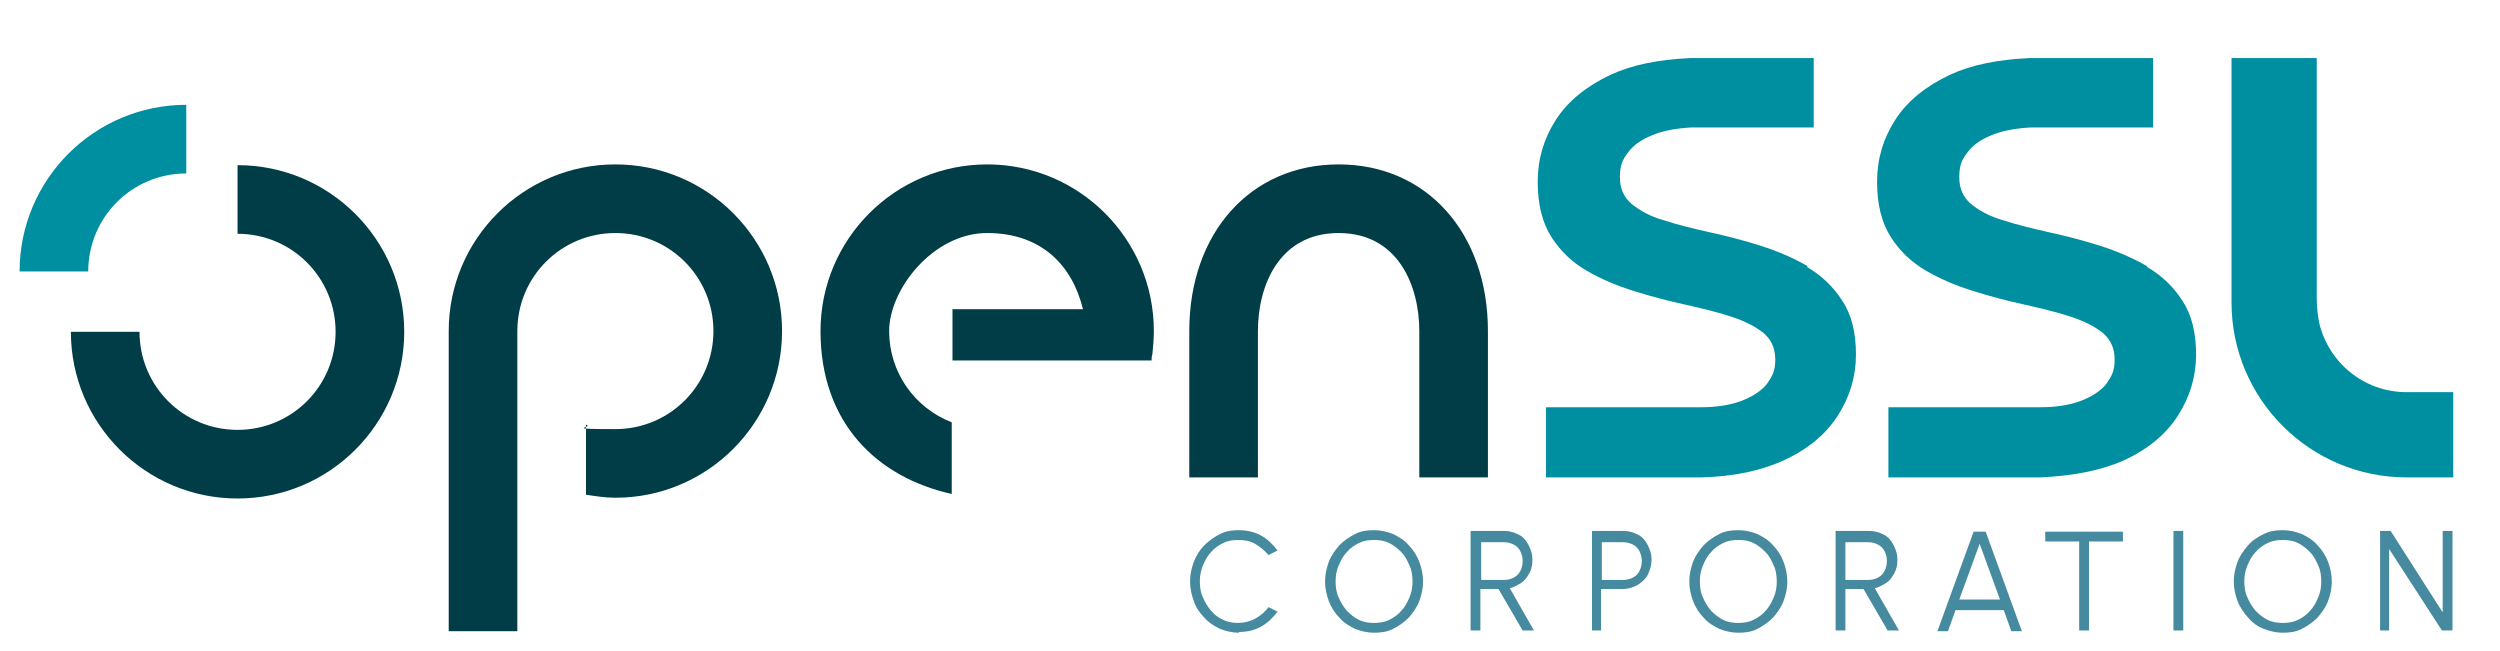 <?xml version="1.0" encoding="UTF-8"?>
<svg id="Layer_1" xmlns="http://www.w3.org/2000/svg" version="1.1" viewBox="0 0 331.5 86.3">
  <!-- Generator: Adobe Illustrator 29.6.1, SVG Export Plug-In . SVG Version: 2.1.1 Build 9)  -->
  <defs>
    <style>
      .st0 {
        fill: #468aa0;
      }

      .st1 {
        fill: #003d47;
      }

      .st2 {
        fill: #008ea1;
      }
    </style>
  </defs>
  <path class="st1" d="M81.6,21.8c-12.2,0-22.1,9.9-22.1,22.1v39.8h9.1v-39.8c0-7.2,5.8-13,13-13s13,5.8,13,13-5.8,13-13,13-2.7-.2-3.9-.6v9.3c1.3.2,2.6.4,3.9.4,12.2,0,22.1-9.9,22.1-22.1s-9.9-22.1-22.1-22.1"/>
  <path class="st1" d="M31.5,21.9v9.1c7.2,0,13,5.8,13,13s-5.8,13-13,13-13-5.8-13-13h-9.1c0,12.2,9.9,22.1,22.1,22.1s22.1-9.9,22.1-22.1-9.9-22.1-22.1-22.1"/>
  <path class="st2" d="M24.7,23h0v-9.1c-12.2,0-22.1,9.9-22.1,22.1h9.1c0-7.2,5.8-13,13-13"/>
  <path class="st1" d="M197.3,63.3h-9.1v-19.4c0-6-2.8-13-10.7-13s-10.7,7-10.7,13v19.4h-9.1v-19.4c0-13,8.1-22.1,19.8-22.1s19.8,9.1,19.8,22.1v19.4Z"/>
  <path class="st1" d="M130.9,21.8c-12.2,0-22.1,9.9-22.1,22.1s7.5,19.4,17.4,21.6v-9.5c-4.9-1.9-8.3-6.6-8.3-12.1s5.8-13,13-13,11.3,4.3,12.7,10.1h-17.3v6.8h17.1s0,0,0,0h9.3s0,0,0,0c0-.3,0-.5.1-.8.1-1,.2-2,.2-3.1,0-12.2-9.9-22.1-22.1-22.1"/>
  <path class="st2" d="M239.7,35.3c-1.9-1.1-4-2-6.2-2.7-2.2-.7-4.5-1.3-6.8-1.8-2.2-.5-4.3-1-6.1-1.6-1.8-.5-3.2-1.3-4.3-2.2-1-.9-1.5-2-1.5-3.5s.3-2.3,1.1-3.3c.7-1,1.9-1.8,3.5-2.4,1.3-.5,3-.8,4.9-.9h16.2V7.7h-16.4s0,0,0,0c-4.2.2-7.7.9-10.5,2.2-3.2,1.5-5.7,3.5-7.3,6-1.6,2.5-2.4,5.2-2.4,8.2s.6,5.4,1.8,7.3c1.2,1.9,2.8,3.4,4.7,4.5,1.9,1.1,4,2,6.3,2.7,2.2.7,4.5,1.3,6.8,1.8,2.2.5,4.3,1,6.1,1.6,1.8.6,3.2,1.3,4.3,2.2,1,.9,1.5,2,1.5,3.5s-.4,2.2-1.1,3.2c-.7.9-1.9,1.7-3.5,2.3-1.4.5-3.1.8-5.2.8h-20.6s0,9.3,0,9.3h20.6s0,0,0,0c4.3-.1,7.9-.9,10.8-2.2,3.3-1.5,5.7-3.5,7.3-6,1.6-2.5,2.4-5.2,2.4-8.1s-.6-5.3-1.8-7.1c-1.2-1.9-2.8-3.4-4.7-4.5"/>
  <path class="st2" d="M284.7,35.3c-1.9-1.1-4-2-6.2-2.7-2.2-.7-4.5-1.3-6.8-1.8-2.2-.5-4.3-1-6.1-1.6-1.8-.5-3.2-1.3-4.3-2.2-1-.9-1.5-2-1.5-3.5s.3-2.3,1.1-3.3c.7-1,1.9-1.8,3.5-2.4,1.3-.5,3-.8,4.9-.9h16.2V7.7h-16.4s0,0,0,0c-4.2.2-7.7.9-10.5,2.2-3.2,1.5-5.7,3.5-7.3,6-1.6,2.5-2.4,5.2-2.4,8.2s.6,5.4,1.8,7.3c1.2,1.9,2.8,3.4,4.7,4.5,1.9,1.1,4,2,6.3,2.7,2.2.7,4.5,1.3,6.8,1.8,2.2.5,4.3,1,6.1,1.6,1.8.6,3.2,1.3,4.3,2.2,1,.9,1.5,2,1.5,3.5s-.4,2.2-1.1,3.2c-.7.9-1.9,1.7-3.5,2.3-1.4.5-3.1.8-5.2.8h-20.2s0,9.3,0,9.3h20.2c4.3-.2,7.9-.9,10.9-2.2,3.3-1.5,5.7-3.5,7.3-6,1.6-2.5,2.4-5.2,2.4-8.1s-.6-5.3-1.8-7.1c-1.2-1.9-2.8-3.4-4.7-4.5"/>
  <path class="st2" d="M319.1,52c-5.7,0-10.4-4-11.6-9.3-.3-1.6-.3-2.8-.3-3.7V7.7h-11.3v32.4c0,12.8,10.4,23.2,23.2,23.2h6.2v-11.3h-6.2Z"/>
  <path class="st0" d="M164.3,83.9c-.9,0-1.7-.2-2.5-.5-.8-.4-1.5-.8-2.1-1.5-.6-.6-1.1-1.3-1.4-2.2-.3-.8-.5-1.7-.5-2.6s.2-1.8.5-2.6c.3-.8.8-1.6,1.4-2.2.6-.6,1.3-1.1,2.1-1.5.8-.4,1.6-.5,2.5-.5s2,.2,2.9.7c.9.5,1.6,1.2,2.2,2l-1.2.6c-.5-.6-1.1-1.1-1.8-1.5-.7-.4-1.5-.5-2.2-.5s-1.4.1-2,.4c-.6.3-1.2.7-1.6,1.2-.5.5-.8,1.1-1.1,1.8-.3.7-.4,1.4-.4,2.1s.1,1.5.4,2.1c.3.7.6,1.2,1.1,1.8s1,.9,1.6,1.2c.6.3,1.3.4,2,.4s1.6-.2,2.3-.6,1.3-.9,1.7-1.5l1.2.6c-.6.8-1.3,1.5-2.2,2-.9.5-1.9.7-2.9.7Z"/>
  <path class="st0" d="M182.2,83.9c-.9,0-1.7-.2-2.5-.5-.8-.4-1.5-.8-2.1-1.5-.6-.6-1.1-1.4-1.4-2.2-.3-.8-.5-1.7-.5-2.6s.2-1.8.5-2.6c.3-.8.8-1.5,1.4-2.2.6-.6,1.3-1.1,2.1-1.5.8-.4,1.6-.5,2.5-.5s1.7.2,2.5.5c.8.4,1.5.8,2.1,1.5.6.6,1.1,1.4,1.4,2.2.3.8.5,1.7.5,2.6s-.2,1.8-.5,2.6c-.3.8-.8,1.5-1.4,2.2-.6.6-1.3,1.1-2.1,1.5s-1.6.5-2.5.5ZM182.2,82.6c.7,0,1.4-.1,2-.4.6-.3,1.2-.7,1.6-1.2.5-.5.8-1.1,1.1-1.8.3-.7.4-1.4.4-2.1s-.1-1.5-.4-2.1c-.3-.7-.6-1.3-1.1-1.8-.5-.5-1-.9-1.6-1.2-.6-.3-1.3-.4-2-.4s-1.4.1-2,.4c-.6.3-1.2.7-1.6,1.2-.5.5-.8,1.1-1.1,1.8-.3.7-.4,1.4-.4,2.1s.1,1.5.4,2.1c.3.7.6,1.2,1.1,1.8.5.5,1,.9,1.6,1.2.6.3,1.3.4,2,.4Z"/>
  <path class="st0" d="M195,83.6v-13.2h4.5c.7,0,1.3.2,1.9.5.6.3,1,.8,1.3,1.4.3.6.5,1.2.5,1.9s-.1,1.2-.4,1.8c-.3.5-.6,1-1.1,1.3-.5.3-1,.6-1.5.7l3.2,5.6h-1.5l-3.2-5.5h-2.4v5.5h-1.3ZM196.4,76.9h3c.5,0,.9-.1,1.3-.3.4-.2.7-.5.9-.9.2-.4.3-.8.3-1.3s-.1-.9-.3-1.3c-.2-.4-.5-.7-.9-.9-.4-.2-.8-.3-1.3-.3h-3v5.2Z"/>
  <path class="st0" d="M211.1,83.6v-13.2h4.2c.7,0,1.3.2,1.9.5.6.3,1,.8,1.3,1.4s.5,1.2.5,1.9-.2,1.4-.5,2c-.3.6-.8,1-1.4,1.4-.6.3-1.2.5-1.9.5h-2.9v5.5h-1.3ZM212.4,76.9h2.8c.5,0,.9-.1,1.3-.3.4-.2.7-.5.9-.9.2-.4.3-.8.3-1.3s-.1-.9-.3-1.3c-.2-.4-.5-.7-.9-.9-.4-.2-.8-.3-1.3-.3h-2.8v5.2Z"/>
  <path class="st0" d="M230.5,83.9c-.9,0-1.7-.2-2.5-.5-.8-.4-1.5-.8-2.1-1.5-.6-.6-1.1-1.4-1.4-2.2-.3-.8-.5-1.7-.5-2.6s.2-1.8.5-2.6c.3-.8.8-1.5,1.4-2.2.6-.6,1.3-1.1,2.1-1.5.8-.4,1.6-.5,2.5-.5s1.7.2,2.5.5c.8.4,1.5.8,2.1,1.5.6.6,1.1,1.4,1.4,2.2.3.8.5,1.7.5,2.6s-.2,1.8-.5,2.6c-.3.8-.8,1.5-1.4,2.2-.6.6-1.3,1.1-2.1,1.5s-1.6.5-2.5.5ZM230.5,82.6c.7,0,1.4-.1,2-.4.6-.3,1.2-.7,1.6-1.2.5-.5.8-1.1,1.1-1.8.3-.7.4-1.4.4-2.1s-.1-1.5-.4-2.1c-.3-.7-.6-1.3-1.1-1.8-.5-.5-1-.9-1.6-1.2-.6-.3-1.3-.4-2-.4s-1.4.1-2,.4c-.6.3-1.2.7-1.6,1.2-.5.5-.8,1.1-1.1,1.8-.3.7-.4,1.4-.4,2.1s.1,1.5.4,2.1c.3.7.6,1.2,1.1,1.8.5.5,1,.9,1.6,1.2.6.3,1.3.4,2,.4Z"/>
  <path class="st0" d="M243.4,83.6v-13.2h4.5c.7,0,1.3.2,1.9.5.6.3,1,.8,1.3,1.4.3.6.5,1.2.5,1.9s-.1,1.2-.4,1.8c-.3.5-.6,1-1.1,1.3-.5.3-1,.6-1.5.7l3.2,5.6h-1.5l-3.2-5.5h-2.4v5.5h-1.3ZM244.7,76.9h3c.5,0,.9-.1,1.3-.3.4-.2.7-.5.9-.9.2-.4.3-.8.3-1.3s-.1-.9-.3-1.3-.5-.7-.9-.9c-.4-.2-.8-.3-1.3-.3h-3v5.2Z"/>
  <path class="st0" d="M261.7,70.5h1.6l4.8,13.2h-1.4l-1-2.8h-6.4l-1,2.8h-1.4l4.8-13.2ZM259.8,79.5h5.4l-2.7-7.4-2.7,7.4Z"/>
  <path class="st0" d="M281.5,70.5v1.3h-4.5v11.8h-1.3v-11.8h-4.5v-1.3h10.3Z"/>
  <path class="st0" d="M288.2,83.6v-13.2h1.3v13.2h-1.3Z"/>
  <path class="st0" d="M302.7,83.9c-.9,0-1.7-.2-2.5-.5s-1.5-.8-2.1-1.5-1.1-1.4-1.4-2.2c-.3-.8-.5-1.7-.5-2.6s.2-1.8.5-2.6c.3-.8.8-1.5,1.4-2.2s1.3-1.1,2.1-1.5c.8-.4,1.6-.5,2.5-.5s1.7.2,2.5.5c.8.4,1.5.8,2.1,1.5.6.6,1.1,1.4,1.4,2.2.3.8.5,1.7.5,2.6s-.2,1.8-.5,2.6c-.3.8-.8,1.5-1.4,2.2-.6.6-1.3,1.1-2.1,1.5s-1.6.5-2.5.5ZM302.7,82.6c.7,0,1.4-.1,2-.4s1.2-.7,1.6-1.2c.5-.5.8-1.1,1.1-1.8.3-.7.4-1.4.4-2.1s-.1-1.5-.4-2.1c-.3-.7-.6-1.3-1.1-1.8-.5-.5-1-.9-1.6-1.2-.6-.3-1.3-.4-2-.4s-1.4.1-2,.4-1.2.7-1.6,1.2c-.5.5-.8,1.1-1.1,1.8-.3.7-.4,1.4-.4,2.1s.1,1.5.4,2.1c.3.7.6,1.2,1.1,1.8.5.5,1,.9,1.6,1.2.6.3,1.3.4,2,.4Z"/>
  <path class="st0" d="M315.6,83.6v-13.2h1.4l6.9,10.8v-10.8h1.3v13.2h-1.4l-7-10.8v10.8h-1.3Z"/>
</svg>
